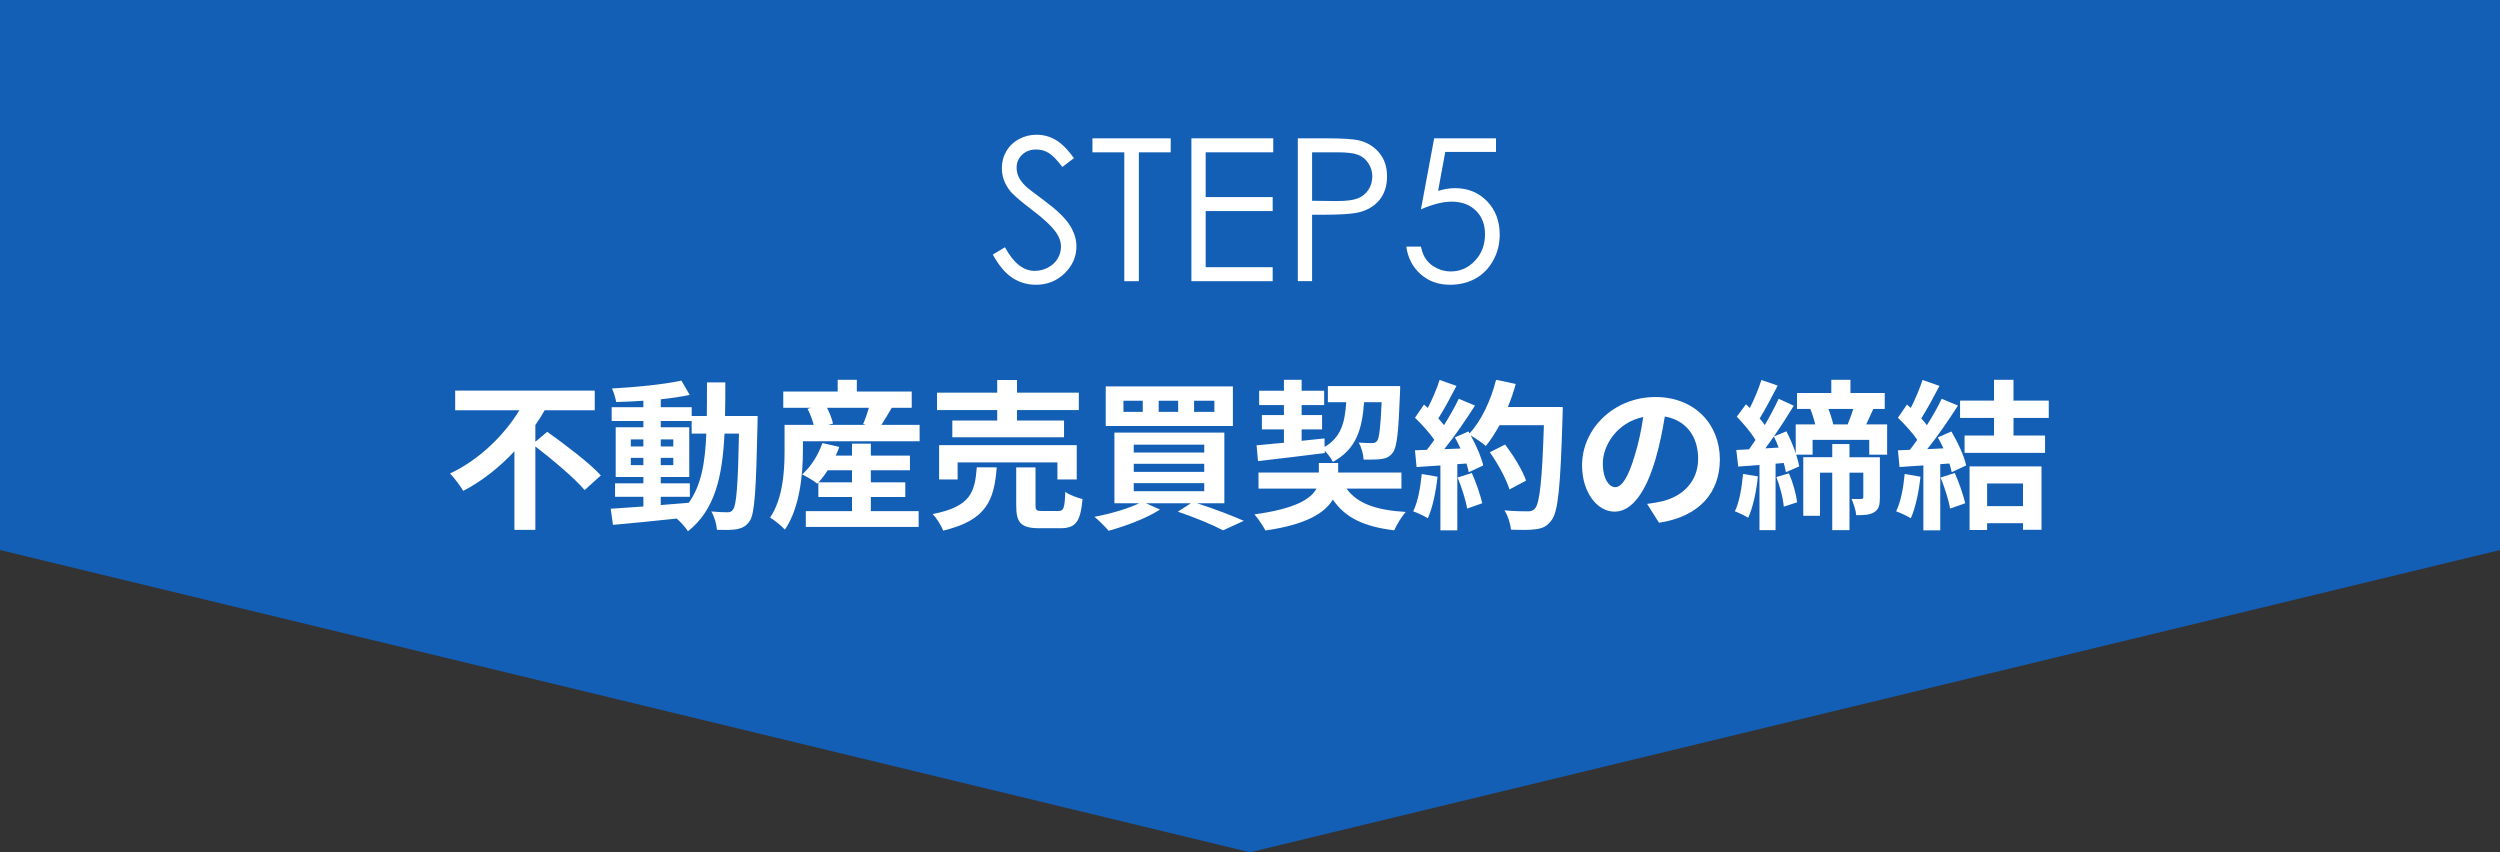 <?xml version="1.0" encoding="utf-8"?>
<!-- Generator: Adobe Illustrator 16.2.0, SVG Export Plug-In . SVG Version: 6.00 Build 0)  -->
<!DOCTYPE svg PUBLIC "-//W3C//DTD SVG 1.1//EN" "http://www.w3.org/Graphics/SVG/1.1/DTD/svg11.dtd">
<svg version="1.1" xmlns="http://www.w3.org/2000/svg" xmlns:xlink="http://www.w3.org/1999/xlink" x="0px" y="0px" viewBox="0 0 264 90" enable-background="new 0 0 264 90" xml:space="preserve">
<rect x="0" y="0" width="264" height="90" fill="#333333" stroke="none"/>
<g id="レイヤー_1">
</g>
<g id="バック">
</g>
<g id="図形">
	<polygon fill="#135FB6" points="0,0 0,58.082 132,90 264,58.082 264,0 	"/>
</g>
<g id="写真">
</g>
<g id="イラスト">
</g>
<g id="文字">
	<g>
		<path fill="#FFFFFF" d="M104.842,26.882l1.282-0.769c0.902,1.66,1.944,2.491,3.127,2.491c0.506,0,0.981-0.118,1.426-0.354
			c0.444-0.236,0.782-0.552,1.015-0.948s0.349-0.817,0.349-1.262c0-0.506-0.171-1.002-0.513-1.486
			c-0.472-0.67-1.333-1.477-2.584-2.42c-1.258-0.951-2.04-1.638-2.348-2.062c-0.533-0.711-0.8-1.479-0.8-2.308
			c0-0.656,0.157-1.254,0.472-1.794s0.757-0.966,1.328-1.276c0.57-0.311,1.19-0.467,1.86-0.467c0.711,0,1.376,0.176,1.995,0.528
			c0.618,0.353,1.272,0.999,1.963,1.942l-1.23,0.934c-0.567-0.752-1.051-1.248-1.45-1.486c-0.4-0.24-0.836-0.359-1.308-0.359
			c-0.608,0-1.105,0.185-1.492,0.554c-0.386,0.369-0.579,0.823-0.579,1.364c0,0.328,0.068,0.646,0.205,0.953
			s0.386,0.643,0.748,1.005c0.198,0.191,0.848,0.694,1.948,1.507c1.306,0.965,2.201,1.822,2.687,2.574s0.729,1.508,0.729,2.266
			c0,1.094-0.415,2.045-1.246,2.852c-0.83,0.807-1.841,1.209-3.03,1.209c-0.916,0-1.746-0.244-2.491-0.732
			S105.471,28.03,104.842,26.882z"/>
		<path fill="#FFFFFF" d="M115.362,16.084v-1.477h8.265v1.477h-3.363v13.607h-1.538V16.084H115.362z"/>
		<path fill="#FFFFFF" d="M125.812,14.607h8.644v1.477h-7.137v4.728h7.075v1.477h-7.075v5.927h7.075v1.477h-8.582V14.607z"/>
		<path fill="#FFFFFF" d="M137.05,14.607h3.004c1.723,0,2.885,0.076,3.486,0.227c0.861,0.211,1.565,0.647,2.112,1.307
			c0.547,0.66,0.82,1.488,0.82,2.486c0,1.006-0.267,1.834-0.8,2.487s-1.268,1.092-2.204,1.317c-0.684,0.164-1.962,0.246-3.835,0.246
			h-1.077v7.014h-1.507V14.607z M138.557,16.084v5.117l2.554,0.031c1.032,0,1.787-0.094,2.266-0.281s0.854-0.492,1.128-0.912
			c0.273-0.419,0.41-0.888,0.41-1.406c0-0.505-0.137-0.967-0.41-1.387s-0.634-0.719-1.081-0.896c-0.448-0.177-1.182-0.267-2.2-0.267
			H138.557z"/>
		<path fill="#FFFFFF" d="M157.978,14.607v1.436h-5.359l-0.755,4.113c0.655-0.191,1.246-0.288,1.772-0.288
			c1.372,0,2.504,0.46,3.396,1.379c0.891,0.92,1.336,2.097,1.336,3.532c0,0.992-0.229,1.9-0.687,2.729
			c-0.458,0.826-1.078,1.461-1.861,1.901c-0.782,0.441-1.687,0.661-2.712,0.661c-1.224,0-2.256-0.374-3.097-1.122
			c-0.841-0.749-1.344-1.718-1.508-2.907h1.549c0.116,0.581,0.313,1.053,0.59,1.415c0.276,0.362,0.646,0.655,1.107,0.877
			c0.461,0.222,0.944,0.333,1.45,0.333c0.991,0,1.843-0.375,2.554-1.127c0.711-0.75,1.066-1.689,1.066-2.815
			c0-1.017-0.321-1.843-0.964-2.478s-1.501-0.953-2.574-0.953c-0.889,0-1.965,0.271-3.229,0.811l1.395-7.496H157.978z"/>
	</g>
	<g>
		<path fill="#FFFFFF" d="M57.791,45.598c1.818,1.309,4.437,3.264,5.66,4.606l-1.717,1.547c-1.054-1.258-3.366-3.195-5.201-4.606
			v8.806h-2.21v-8.296c-1.547,1.649-3.366,3.128-5.405,4.182c-0.323-0.544-0.952-1.377-1.395-1.836
			c3.094-1.444,5.746-4.079,7.326-6.68h-6.782v-2.074h14.737v2.074h-5.286c-0.289,0.526-0.629,1.054-0.985,1.563v1.768
			L57.791,45.598z"/>
		<path fill="#FFFFFF" d="M80.009,43.932c0,0-0.017,0.663-0.017,0.901c-0.153,6.952-0.289,9.417-0.833,10.199
			c-0.391,0.561-0.782,0.73-1.343,0.85c-0.51,0.102-1.292,0.085-2.107,0.068c-0.034-0.562-0.256-1.377-0.596-1.938
			c0.748,0.068,1.395,0.085,1.717,0.085c0.255,0,0.426-0.067,0.578-0.289c0.357-0.459,0.527-2.532,0.629-8.022h-1.529
			c-0.222,4.555-1.003,8.057-3.859,10.317c-0.255-0.408-0.747-0.969-1.189-1.343c-2.448,0.255-4.896,0.51-6.731,0.663l-0.238-1.7
			c0.952-0.067,2.143-0.152,3.451-0.237v-1.021h-2.992v-1.428h2.992v-0.663h-2.924v-5.252h2.924v-0.663h-3.349v-1.462h3.349v-0.681
			c-0.986,0.068-1.955,0.119-2.873,0.137c-0.067-0.408-0.255-1.037-0.441-1.428c2.516-0.137,5.456-0.426,7.326-0.833l0.884,1.513
			c-0.901,0.188-1.955,0.34-3.06,0.459v0.833h3.264v0.935h1.598c0.017-1.121,0.017-2.295,0.017-3.553h1.938
			c0,1.241,0,2.432-0.034,3.553H80.009z M66.614,47.145h1.326v-0.748h-1.326V47.145z M67.94,49.116v-0.765h-1.326v0.765H67.94z
			 M69.776,53.332c0.969-0.068,1.972-0.153,2.957-0.238c1.326-1.836,1.734-4.267,1.854-7.309H73.04v-1.326h-3.264v0.663h3.009v5.252
			h-3.009v0.663h3.076v1.428h-3.076V53.332z M71.102,47.145v-0.748h-1.325v0.748H71.102z M69.776,48.352v0.765h1.325v-0.765H69.776z
			"/>
		<path fill="#FFFFFF" d="M97.111,44.867v1.733H84.787v1.02c0,2.38-0.306,5.983-1.903,8.313c-0.307-0.356-1.156-1.054-1.564-1.274
			c1.395-2.074,1.53-5.032,1.53-7.055v-2.736h3.076c-0.136-0.527-0.373-1.173-0.646-1.7l0.374-0.102h-2.94v-1.718h5.745v-1.24h2.022
			v1.24h5.797v1.718H94.17c-0.391,0.646-0.765,1.291-1.088,1.802H97.111z M91.961,53.978h5.048v1.666H85.094v-1.666h4.878v-1.495
			h-3.553v-1.53L86.3,51.071c-0.374-0.306-1.139-0.765-1.598-0.969c0.936-0.816,1.717-2.074,2.142-3.314l1.785,0.407
			c-0.102,0.307-0.238,0.612-0.374,0.918h1.717v-1.258h1.989v1.258h4.13v1.547h-4.13v1.275h3.638v1.547h-3.638V53.978z
			 M89.972,50.936V49.66h-2.566c-0.307,0.477-0.646,0.918-0.969,1.275H89.972z M87.337,43.065c0.289,0.561,0.527,1.206,0.629,1.665
			l-0.51,0.137h3.994l-0.306-0.085c0.221-0.493,0.442-1.14,0.612-1.717H87.337z"/>
		<path fill="#FFFFFF" d="M105.255,49.354c-0.271,3.417-1.02,5.575-5.66,6.681c-0.188-0.527-0.697-1.326-1.105-1.751
			c4.029-0.782,4.454-2.313,4.658-4.93H105.255z M105.306,43.303h-6.357v-1.836h6.357v-1.342h2.091v1.342h6.527v1.836h-6.527v1.105
			h4.964v1.768h-11.797v-1.768h4.742V43.303z M111.663,50.629v-1.802h-10.539v1.802H99.17v-3.62h14.533v3.62H111.663z
			 M111.766,53.961c0.561,0,0.663-0.289,0.73-2.022c0.408,0.322,1.275,0.629,1.819,0.765c-0.222,2.447-0.748,3.076-2.346,3.076
			h-2.193c-1.972,0-2.465-0.577-2.465-2.396v-4.028h2.04v3.994c0,0.544,0.102,0.612,0.714,0.612H111.766z"/>
		<path fill="#FFFFFF" d="M126.402,53.145c1.802,0.578,3.757,1.326,4.946,1.854l-2.192,1.003c-1.054-0.562-2.924-1.343-4.776-1.972
			l1.377-0.885h-4.743l1.479,0.663c-1.428,0.936-3.655,1.751-5.423,2.244c-0.34-0.408-1.07-1.139-1.496-1.479
			c1.666-0.307,3.52-0.851,4.726-1.429h-2.617v-7.462h11.609v7.462H126.402z M130.193,44.986h-13.429v-4.182h13.429V44.986z
			 M120.674,42.316h-2.039v1.174h2.039V42.316z M119.723,47.791h7.445v-0.833h-7.445V47.791z M119.723,49.83h7.445v-0.85h-7.445
			V49.83z M119.723,51.87h7.445v-0.85h-7.445V51.87z M124.414,42.316h-2.057v1.174h2.057V42.316z M128.238,42.316h-2.142v1.174
			h2.142V42.316z"/>
		<path fill="#FFFFFF" d="M142.195,51.599c1.122,1.563,3.094,2.277,6.256,2.464c-0.442,0.477-0.952,1.344-1.224,1.938
			c-3.23-0.392-5.185-1.343-6.477-3.247c-0.833,1.394-2.788,2.652-7.122,3.264c-0.255-0.493-0.766-1.24-1.156-1.699
			c4.352-0.596,5.983-1.649,6.544-2.72h-6.119v-1.7h6.374v-1.003h2.04v1.003h6.681v1.7H142.195z M132.693,47.025
			c0.816-0.067,1.802-0.17,2.89-0.271v-1.411h-2.328V43.83h2.328v-1.055h-2.617v-1.512h2.617v-1.156h1.87v1.156h2.38v1.512h-2.38
			v1.055h2.159v1.513h-2.159v1.207c0.799-0.085,1.615-0.17,2.414-0.255l0.017,0.9c1.734-1.02,2.142-2.583,2.278-4.725h-1.938v-1.7
			h7.633c0,0,0,0.544-0.018,0.765c-0.152,4.08-0.322,5.712-0.765,6.272c-0.34,0.442-0.697,0.595-1.189,0.663
			c-0.426,0.067-1.14,0.067-1.888,0.067c-0.017-0.561-0.237-1.343-0.526-1.802c0.611,0.052,1.155,0.052,1.411,0.052
			c0.237,0,0.374-0.034,0.526-0.204c0.238-0.289,0.374-1.377,0.493-4.113h-1.853c-0.204,2.872-0.833,4.979-3.298,6.306
			c-0.153-0.34-0.51-0.815-0.85-1.173v0.238c-2.499,0.322-5.134,0.629-7.055,0.85L132.693,47.025z"/>
		<path fill="#FFFFFF" d="M151.802,50.34c-0.17,1.599-0.527,3.298-1.021,4.386c-0.356-0.221-1.104-0.578-1.547-0.73
			c0.493-1.003,0.766-2.516,0.901-3.943L151.802,50.34z M165.026,42.98c0,0,0,0.68-0.018,0.935
			c-0.221,7.445-0.459,10.131-1.173,11.032c-0.476,0.646-0.918,0.832-1.632,0.935c-0.611,0.102-1.666,0.085-2.651,0.051
			c-0.034-0.578-0.306-1.462-0.68-2.04c1.07,0.103,2.039,0.103,2.498,0.103c0.323,0,0.511-0.068,0.714-0.289
			c0.511-0.527,0.766-3.009,0.952-8.806h-4.691c-0.459,0.833-0.935,1.581-1.444,2.193c-0.341-0.306-1.088-0.816-1.599-1.122
			c0.596,1.071,1.14,2.329,1.326,3.179l-1.53,0.714c-0.051-0.271-0.136-0.578-0.237-0.918l-0.969,0.068v6.986h-1.785V49.15
			l-2.516,0.17l-0.17-1.768l1.258-0.051c0.255-0.323,0.526-0.681,0.782-1.055c-0.493-0.73-1.326-1.648-2.04-2.328l0.952-1.395
			c0.136,0.119,0.271,0.238,0.407,0.357c0.477-0.936,0.969-2.074,1.241-2.957l1.785,0.629c-0.612,1.172-1.31,2.481-1.921,3.433
			c0.221,0.238,0.425,0.493,0.595,0.714c0.612-0.951,1.156-1.938,1.563-2.787l1.717,0.714c-0.951,1.496-2.142,3.229-3.246,4.606
			l1.717-0.068c-0.188-0.407-0.392-0.815-0.595-1.173l1.428-0.629l0.118,0.204c1.259-1.343,2.262-3.519,2.806-5.66l2.073,0.441
			c-0.221,0.834-0.51,1.649-0.833,2.432H165.026z M155.422,49.949c0.459,1.003,0.901,2.329,1.105,3.195l-1.599,0.562
			c-0.136-0.867-0.577-2.244-1.003-3.28L155.422,49.949z M159.399,51.684c-0.322-1.071-1.207-2.703-2.073-3.927l1.614-0.816
			c0.884,1.173,1.854,2.737,2.21,3.808L159.399,51.684z"/>
		<path fill="#FFFFFF" d="M173.935,53.213c0.646-0.085,1.122-0.17,1.564-0.271c2.158-0.511,3.824-2.058,3.824-4.505
			c0-2.329-1.258-4.063-3.519-4.453c-0.238,1.428-0.527,2.991-1.003,4.572c-1.003,3.399-2.465,5.474-4.301,5.474
			c-1.853,0-3.434-2.058-3.434-4.896c0-3.876,3.383-7.208,7.751-7.208c4.165,0,6.8,2.907,6.8,6.579c0,3.535-2.176,6.051-6.426,6.697
			L173.935,53.213z M172.626,48.113c0.391-1.24,0.697-2.686,0.901-4.079c-2.788,0.578-4.267,3.025-4.267,4.878
			c0,1.7,0.68,2.533,1.309,2.533C171.267,51.445,171.946,50.392,172.626,48.113z"/>
		<path fill="#FFFFFF" d="M185.632,50.307c-0.153,1.614-0.527,3.28-1.021,4.368c-0.322-0.204-1.02-0.544-1.41-0.68
			c0.492-1.003,0.73-2.516,0.866-3.943L185.632,50.307z M199.281,44.815v3.196h-1.887v-1.564h-5.983v1.564h-1.734
			c0.153,0.459,0.255,0.884,0.323,1.24l-1.411,0.612c-0.051-0.289-0.119-0.612-0.221-0.969l-0.867,0.068v7.02h-1.699V49.1
			l-2.244,0.17l-0.204-1.751c0.408-0.017,0.85-0.051,1.343-0.068c0.222-0.306,0.459-0.646,0.681-0.985
			c-0.442-0.782-1.275-1.734-1.973-2.465l0.97-1.309c0.136,0.119,0.271,0.255,0.407,0.391c0.477-0.936,0.952-2.091,1.225-2.957
			l1.717,0.594c-0.612,1.174-1.31,2.517-1.904,3.468c0.204,0.238,0.391,0.477,0.544,0.697c0.561-0.952,1.071-1.938,1.462-2.771
			l1.598,0.73c-0.629,1.037-1.359,2.176-2.107,3.247l1.326-0.544c0.373,0.714,0.73,1.547,0.985,2.329v-3.061h2.057
			c-0.119-0.526-0.306-1.139-0.51-1.614l0.068-0.018h-1.479v-1.683h3.621v-1.394h2.022v1.394h3.621v1.683h-1.207
			c-0.272,0.596-0.527,1.156-0.748,1.632H199.281z M187.824,47.264c-0.153-0.408-0.323-0.816-0.51-1.173
			c-0.307,0.441-0.595,0.867-0.901,1.258L187.824,47.264z M188.912,49.983c0.425,0.969,0.765,2.21,0.867,3.06l-1.411,0.459
			c-0.068-0.85-0.391-2.125-0.782-3.128L188.912,49.983z M198.517,52.533c0,0.765-0.103,1.258-0.596,1.547
			c-0.476,0.306-1.07,0.323-1.903,0.323c-0.034-0.511-0.289-1.241-0.493-1.717c0.425,0.017,0.884,0.017,1.037,0
			c0.152,0,0.204-0.052,0.204-0.188v-2.584h-1.462v6.068h-1.819v-6.068h-1.292v4.556h-1.768v-6.188h3.06V46.89h1.819v1.394h3.213
			V52.533z M193.077,43.184c0.221,0.544,0.407,1.156,0.51,1.632h1.529c0.204-0.492,0.425-1.104,0.595-1.632H193.077z"/>
		<path fill="#FFFFFF" d="M202.802,50.34c-0.17,1.599-0.527,3.298-1.021,4.386c-0.356-0.221-1.104-0.578-1.547-0.73
			c0.493-1.003,0.766-2.516,0.901-3.943L202.802,50.34z M206.065,45.563c0.68,1.14,1.359,2.618,1.563,3.587l-1.53,0.714
			c-0.051-0.271-0.136-0.578-0.237-0.918l-0.969,0.068v6.986h-1.785V49.15c-0.918,0.051-1.768,0.119-2.516,0.17l-0.17-1.768
			l1.258-0.051c0.255-0.323,0.526-0.681,0.782-1.055c-0.493-0.73-1.326-1.648-2.04-2.328l0.952-1.395
			c0.136,0.119,0.271,0.238,0.407,0.357c0.477-0.936,0.952-2.074,1.241-2.957l1.785,0.629c-0.612,1.172-1.31,2.481-1.921,3.433
			c0.221,0.238,0.425,0.493,0.595,0.714c0.612-0.951,1.156-1.938,1.563-2.787l1.717,0.714c-0.951,1.496-2.142,3.229-3.246,4.606
			l1.717-0.085c-0.188-0.391-0.392-0.799-0.595-1.156L206.065,45.563z M206.422,49.949c0.459,1.003,0.901,2.329,1.105,3.195
			l-1.599,0.562c-0.136-0.867-0.577-2.244-1.003-3.28L206.422,49.949z M212.626,44.136v1.853h3.332v1.836h-8.499v-1.836h3.11v-1.853
			h-3.586v-1.835h3.586v-2.193h2.057v2.193h3.723v1.835H212.626z M207.986,49.252h7.598v6.698h-1.955v-0.697h-3.79v0.714h-1.853
			V49.252z M209.839,51.055v2.396h3.79v-2.396H209.839z"/>
	</g>
</g>
</svg>
